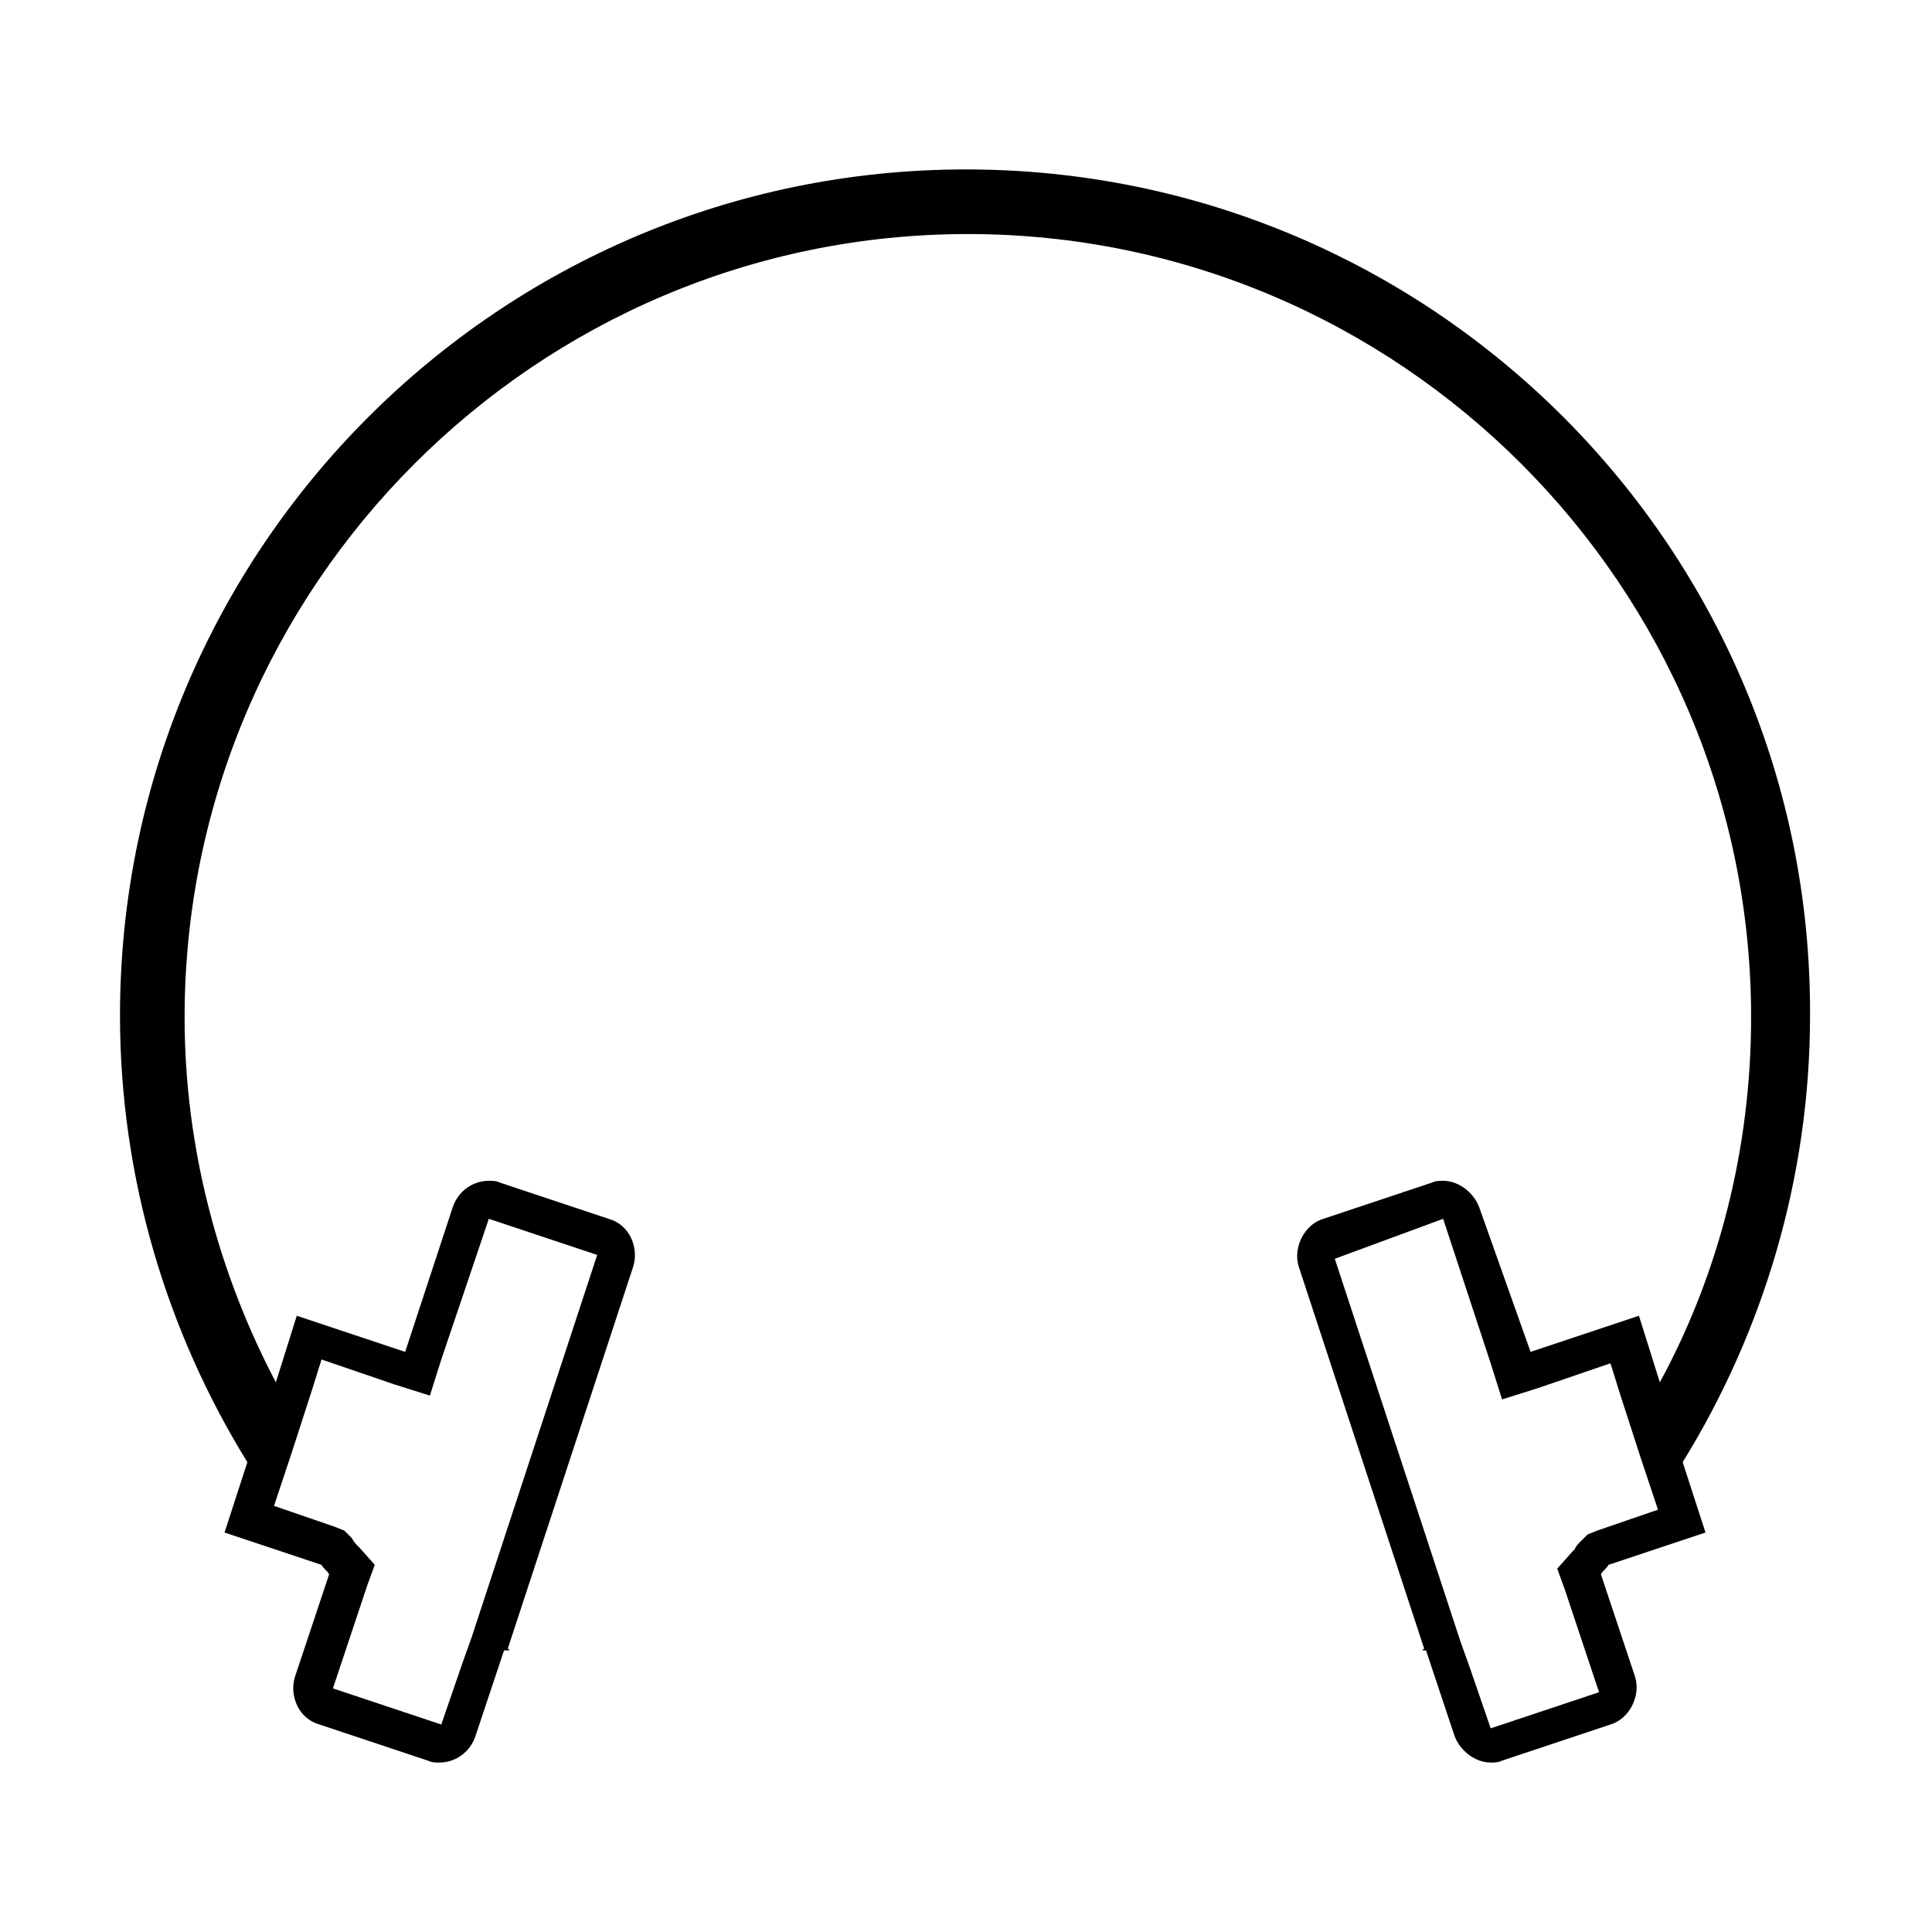 <?xml version="1.0" encoding="UTF-8"?>
<!-- Uploaded to: SVG Repo, www.svgrepo.com, Generator: SVG Repo Mixer Tools -->
<svg fill="#000000" width="800px" height="800px" version="1.1" viewBox="144 144 512 512" xmlns="http://www.w3.org/2000/svg">
 <path d="m526.45 467 12.594 38.289 3.023 9.574 9.574-3.023 19.145-6.551 2.519 8.062 5.543 17.129 4.535 13.605-16.121 5.543-2.519 1.008-2.016 2.016c-0.504 0.504-1.008 1.008-1.512 2.016l-0.504 0.504-4.031 4.535 2.016 5.543 9.07 27.207-28.719 9.574-5.543-16.121-2.519-7.055-33.25-101.27 28.715-10.59m-252.91 0 28.719 9.574-33.25 101.27-2.519 7.055-5.543 16.121-28.719-9.574 9.07-27.207 2.016-5.543-4.031-4.535-0.504-0.5c-0.504-0.504-1.008-1.008-1.512-2.016l-2.016-2.016-2.519-1.008-16.121-5.543 4.535-13.605 5.543-17.129 2.519-8.062 19.145 6.551 9.574 3.023 3.023-9.574 12.59-37.277m126.46-278.1c-123.94 0-224.2 100.76-224.2 224.2 0 43.328 12.594 84.137 33.754 118.39l-6.047 18.641 25.695 8.566c0.504 1.008 1.512 1.512 2.016 2.519l-9.07 27.207c-1.512 5.039 1.008 11.082 6.551 12.594l28.719 9.574c1.008 0.504 2.016 0.504 3.023 0.504 4.031 0 8.062-2.519 9.574-7.055l7.559-22.672h1.508l-0.504-0.504 33.25-101.27c1.512-5.039-1.008-11.082-6.551-12.594l-28.719-9.574c-1.008-0.504-2.016-0.504-3.023-0.504-4.031 0-8.062 2.519-9.574 7.055l-12.594 38.289-28.719-9.574-5.543 17.633c-15.113-28.719-24.184-61.969-24.184-96.73 0-114.36 93.203-207.57 207.57-207.57 114.36 0 207.57 93.203 207.57 207.57 0 34.762-8.566 68.016-24.184 96.73l-5.543-17.633-28.719 9.574-13.594-38.293c-1.512-4.031-5.543-7.055-9.574-7.055-1.008 0-2.016 0-3.023 0.504l-28.719 9.574c-5.039 1.512-8.062 7.559-6.551 12.594l33.25 101.27s-0.504 0.504-0.504 0.504h1.008l7.559 22.672c1.512 4.031 5.543 7.055 9.574 7.055 1.008 0 2.016 0 3.023-0.504l28.719-9.574c5.039-1.512 8.062-7.559 6.551-12.594l-9.07-27.203c0.504-1.008 1.512-1.512 2.016-2.519l25.695-8.566-6.047-18.641c21.16-34.258 33.754-75.066 33.754-118.39 0.508-123.43-99.75-224.2-223.69-224.2z"/>
</svg>